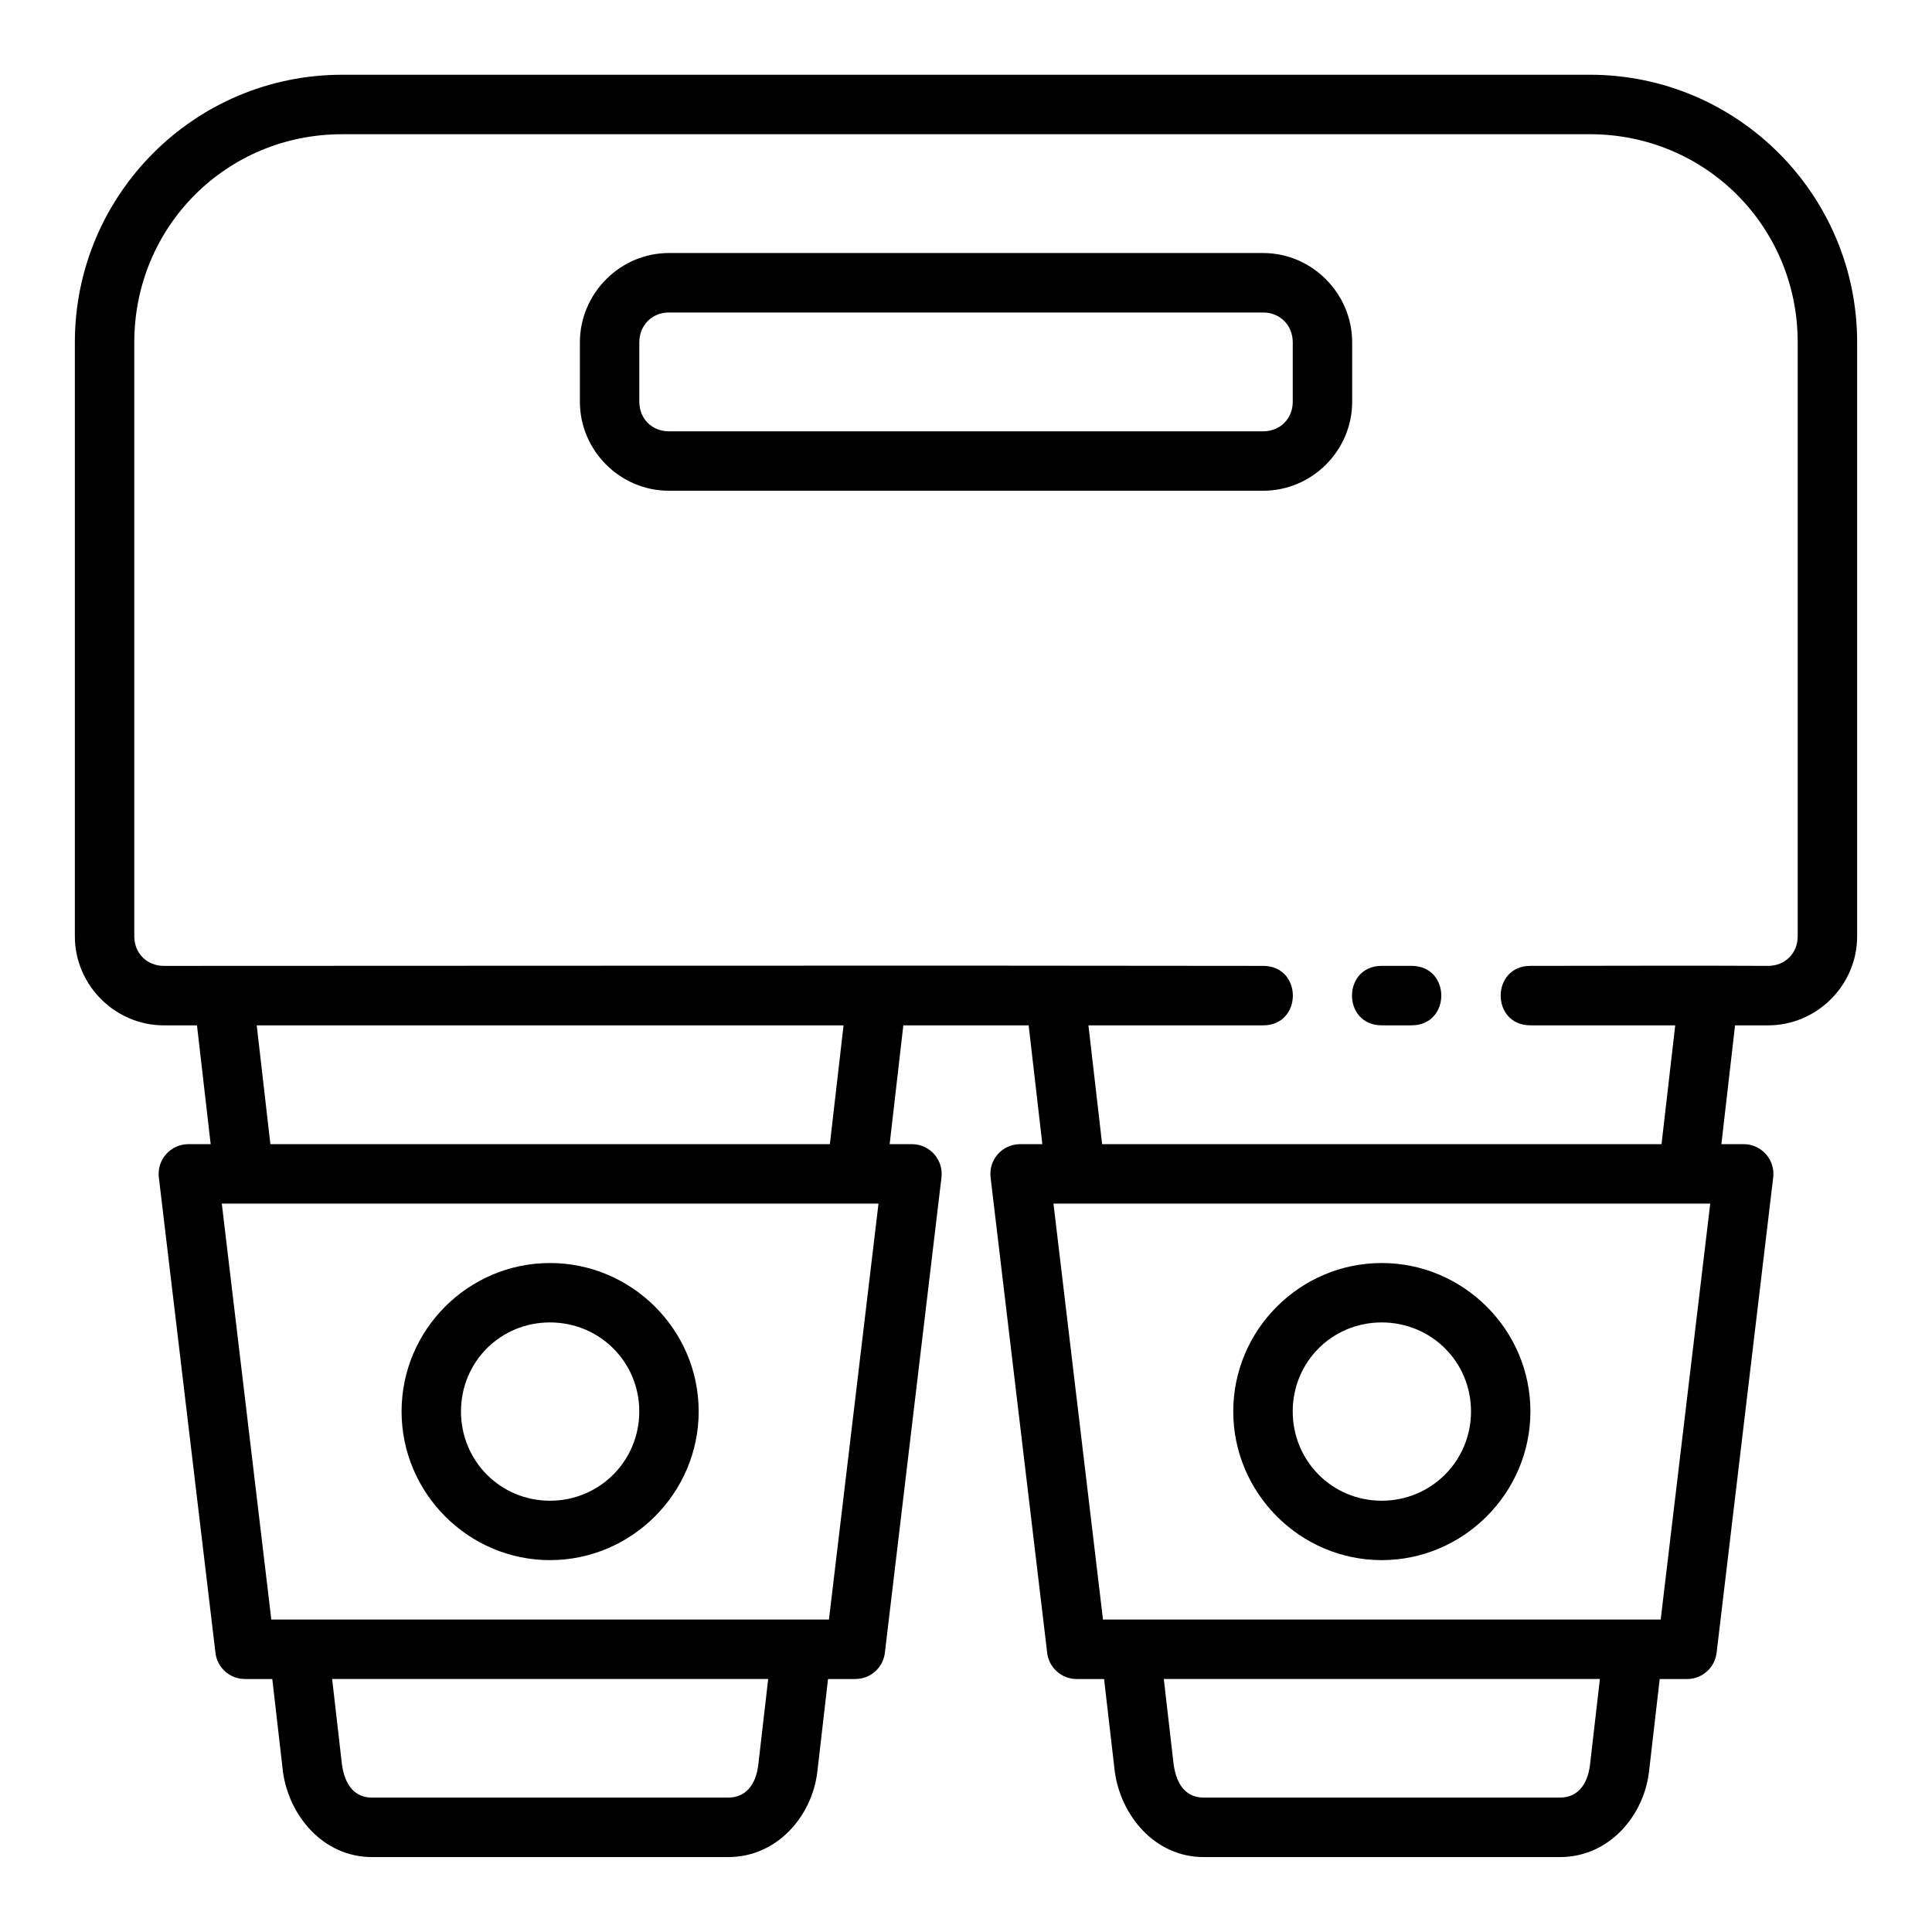 <?xml version="1.0" encoding="UTF-8"?>
<!-- Uploaded to: ICON Repo, www.svgrepo.com, Generator: ICON Repo Mixer Tools -->
<svg fill="#000000" width="800px" height="800px" version="1.1" viewBox="144 144 512 512" xmlns="http://www.w3.org/2000/svg">
 <path d="m234.67 163.81c-39.113 0-70.832 31.797-70.832 70.91v157.41c0 12.945 10.652 23.602 23.602 23.602h8.762l3.629 31.488h-5.949l-0.004-0.004c-2.25 0.012-4.387 0.98-5.875 2.672-1.488 1.691-2.18 3.934-1.902 6.168l14.992 125.92h-0.004c0.457 3.984 3.832 6.992 7.844 6.981h7.227l2.828 24.586c1.57 11.574 10.605 22.602 23.602 22.602h94.418c12.98 0 22.246-10.906 23.602-22.664l2.828-24.523h7.227c4.008 0.012 7.387-2.996 7.84-6.981l14.992-125.92c0.277-2.234-0.418-4.484-1.91-6.172-1.488-1.691-3.633-2.664-5.887-2.668h-5.934l3.629-31.488h33.211l3.629 31.488h-5.938c-2.25 0.012-4.391 0.984-5.875 2.672-1.488 1.691-2.18 3.934-1.902 6.168l14.992 125.92h-0.004c0.457 3.984 3.832 6.992 7.844 6.981h7.242l2.844 24.586c1.602 11.574 10.559 22.602 23.555 22.602h94.434c12.98 0 22.23-10.906 23.586-22.664l2.828-24.523h7.227c4.016 0.02 7.398-2.988 7.856-6.981l14.992-125.92c0.277-2.234-0.418-4.484-1.91-6.172-1.488-1.691-3.633-2.664-5.887-2.668h-5.934l3.629-31.488h8.766c12.945 0 23.586-10.652 23.586-23.602v-157.41c0-39.113-31.719-70.91-70.832-70.91zm0 15.758h330.65c30.664 0 55.09 24.488 55.09 55.148v157.41c0 4.496-3.344 7.84-7.84 7.84-21.012-0.117-41.871 0-62.992 0-10.508 0-10.508 15.758 0 15.758h38.375l-3.629 31.488-148.25 0.004-3.629-31.488h46.293c10.508 0 10.508-15.758 0-15.758-96.941-0.148-194.41 0-291.31 0-4.496 0-7.84-3.344-7.84-7.84v-157.41c0-30.664 24.41-55.148 55.074-55.148zm86.594 31.488c-12.945 0-23.586 10.715-23.586 23.664v15.746c0 12.945 10.637 23.586 23.586 23.586h157.49c12.945 0 23.586-10.637 23.586-23.586v-15.746c0-12.945-10.637-23.664-23.586-23.664zm0 15.758h157.49c4.496 0 7.84 3.406 7.84 7.902v15.746c0 4.496-3.344 7.84-7.84 7.84h-157.49c-4.496 0-7.84-3.344-7.84-7.84v-15.746c0-4.496 3.344-7.902 7.84-7.902zm188.91 173.15c-10.508 0-10.508 15.758 0 15.758h7.902c10.508 0 10.508-15.758 0-15.758zm-298.14 15.758h155.52l-3.629 31.488-148.27 0.004zm-9.254 47.246h174.03l-13.129 110.22-147.78 0.008zm220.4 0h174.05l-13.129 110.22-147.8 0.008zm-133.43 15.746c-21.645 0-39.328 17.684-39.328 39.328s17.684 39.406 39.328 39.406 39.406-17.762 39.406-39.406-17.762-39.328-39.406-39.328zm220.42 0c-21.645 0-39.344 17.684-39.344 39.328s17.699 39.406 39.344 39.406c21.645 0 39.406-17.762 39.406-39.406s-17.762-39.328-39.406-39.328zm-220.42 15.742c13.137 0 23.664 10.449 23.664 23.586s-10.527 23.664-23.664 23.664-23.586-10.527-23.586-23.664 10.449-23.586 23.586-23.586zm220.42 0c13.137 0 23.664 10.449 23.664 23.586s-10.527 23.664-23.664 23.664c-13.137 0-23.586-10.527-23.586-23.664s10.449-23.586 23.586-23.586zm-278.15 94.496h115.56l-2.617 22.664c-0.645 5.574-3.504 8.762-7.965 8.762l-94.426 0.004c-4.449 0-7.18-3.125-7.965-8.887zm220.4 0h115.57l-2.613 22.664c-0.645 5.574-3.504 8.762-7.965 8.762h-94.434c-4.449 0-7.18-3.125-7.965-8.887z"/>
</svg>